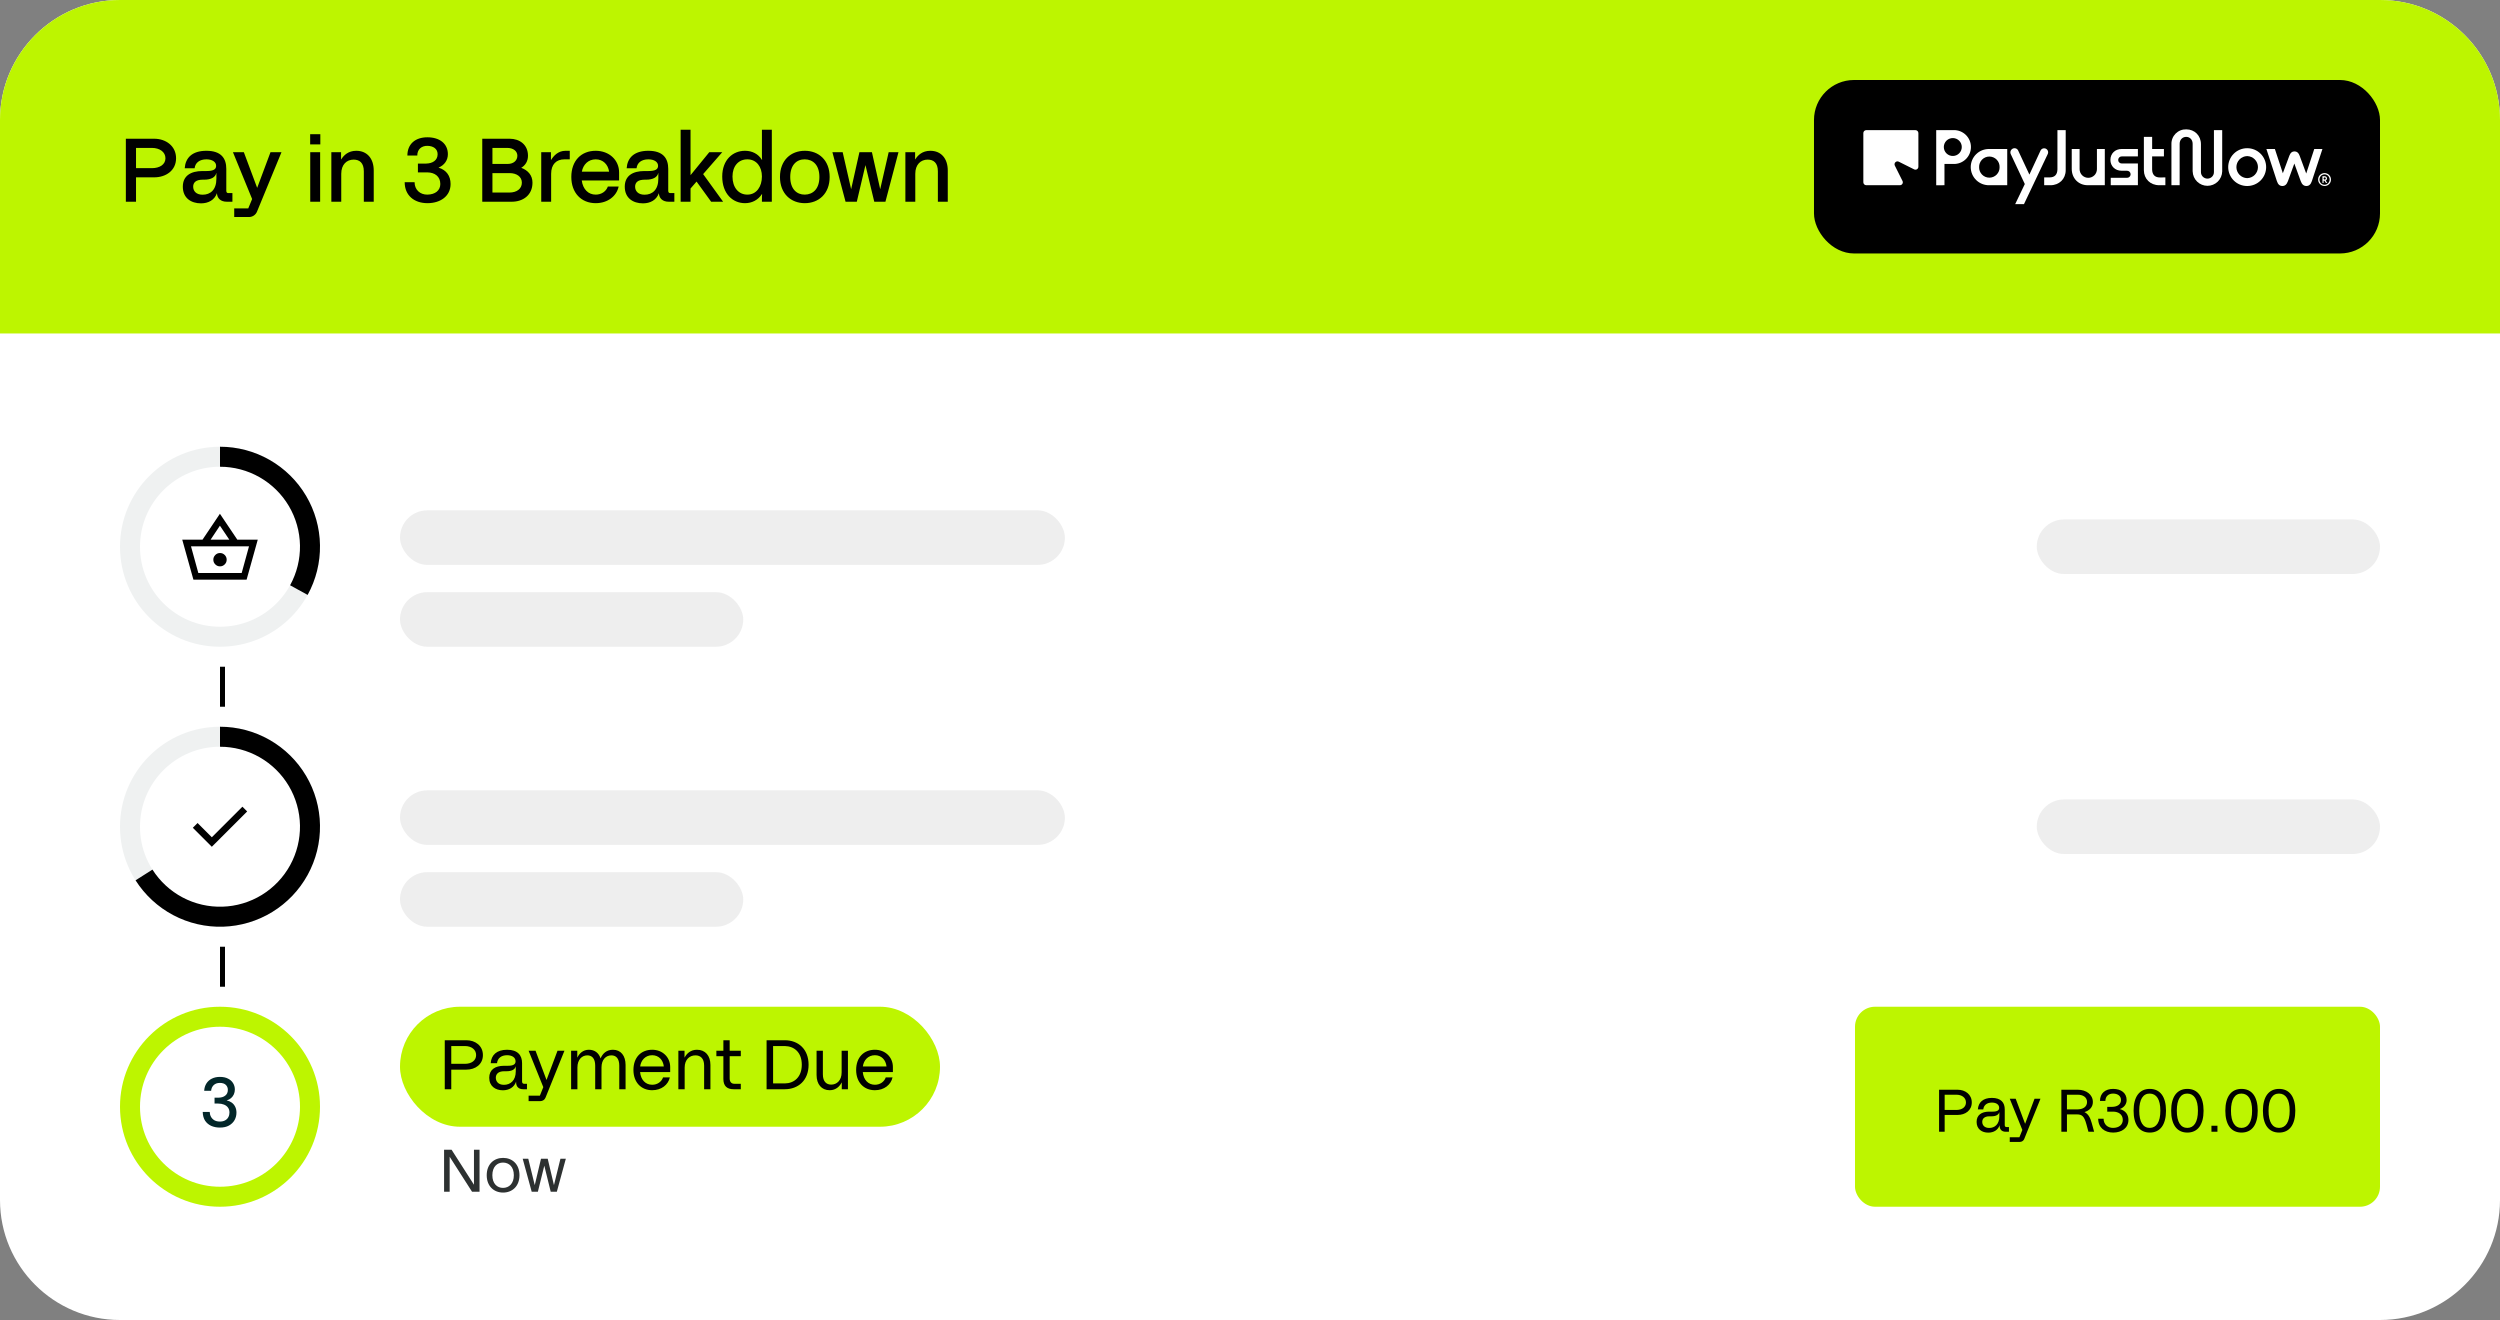 <svg width="500" height="264" viewBox="0 0 500 264" fill="none" xmlns="http://www.w3.org/2000/svg">
<rect x="0" y="0" width="500" height="264" fill="#808080" stroke="none"/>
<path d="M0 24C0 10.745 10.745 0 24 0H476C489.255 0 500 10.745 500 24V240C500 253.255 489.255 264 476 264H24C10.745 264 0 253.255 0 240V24Z" fill="white"/>
<path d="M0 24C0 10.745 10.745 0 24 0H476C489.255 0 500 10.745 500 24V66.693H0V24Z" fill="#BDF500"/>
<path d="M30.84 27.746C33.18 27.746 35.214 29.204 35.214 31.652C35.214 34.1 33.18 35.468 30.84 35.468H27.204V40.346H25.17V27.746H30.84ZM30.372 33.632C31.956 33.632 33.09 32.894 33.09 31.652C33.09 30.41 31.956 29.582 30.372 29.582H27.204V33.632H30.372ZM45.655 38.618H46.483V40.346H45.367C44.107 40.346 43.441 39.644 43.387 38.636C42.901 40.022 41.659 40.67 40.201 40.67C38.239 40.67 36.565 39.626 36.565 37.34C36.565 35.162 38.149 34.208 40.507 34.208H41.299C42.775 34.208 43.225 33.812 43.225 33.164C43.225 32.372 42.433 31.868 41.281 31.868C39.931 31.868 39.049 32.534 38.923 33.65H36.943C37.087 31.598 38.401 30.158 41.281 30.158C44.251 30.158 45.259 31.688 45.259 33.776V38.132C45.259 38.456 45.385 38.618 45.655 38.618ZM43.279 35.738V34.604H43.261C43.081 35.45 42.217 35.936 40.831 35.936H40.543C39.103 35.936 38.635 36.566 38.635 37.34C38.635 38.15 39.175 38.942 40.525 38.942C42.073 38.942 43.279 37.97 43.279 35.738ZM54.098 30.446H56.294L51.416 42.29C51.164 42.956 50.516 43.406 49.796 43.406H46.844V41.678H49.652L50.426 39.806L46.592 30.446H48.77L51.434 37.574L54.098 30.446ZM62.031 28.88V26.846H64.064V28.88H62.031ZM62.048 40.346V30.446H64.028V40.346H62.048ZM66.269 40.346V30.446H68.213V31.868H68.249C68.752 31.058 69.653 30.158 71.254 30.158C73.415 30.158 74.746 31.706 74.746 34.1V40.346H72.766V34.262C72.766 32.552 71.885 31.922 70.733 31.922C69.347 31.922 68.249 32.894 68.249 34.766V40.346H66.269ZM87.704 33.524C89.306 34.01 90.116 35.198 90.116 36.8C90.116 39.23 88.082 40.634 85.49 40.634C82.862 40.634 80.936 39.104 80.936 36.44H82.916C82.916 37.952 84.014 38.942 85.472 38.924C87.038 38.906 88.064 38.096 88.064 36.8C88.064 35.27 86.93 34.496 85.49 34.478H83.582V32.714H85.22C86.516 32.696 87.524 32.066 87.524 30.842C87.524 29.744 86.624 29.186 85.49 29.168C84.338 29.15 83.456 29.834 83.456 31.112H81.476C81.476 28.79 83.078 27.458 85.472 27.458C87.956 27.458 89.576 28.754 89.576 30.842C89.576 32.03 88.892 33.038 87.704 33.524ZM104.247 33.56C105.561 34.046 106.497 35.036 106.497 36.53C106.497 39.032 104.607 40.346 102.339 40.346H96.453V27.746H101.925C103.923 27.746 105.597 28.934 105.597 31.148C105.597 32.264 105.057 33.074 104.247 33.56ZM101.457 29.582H98.487V32.786H101.565C102.699 32.786 103.473 32.102 103.473 31.148C103.473 30.23 102.663 29.582 101.457 29.582ZM101.871 38.51C103.365 38.51 104.373 37.754 104.373 36.53C104.373 35.342 103.329 34.622 101.925 34.622H98.487V38.51H101.871ZM108.247 40.346V30.446H110.191V31.976H110.227C110.749 31.13 111.649 30.158 113.107 30.158H113.953V31.868H112.891C111.271 31.868 110.227 32.858 110.227 34.766V40.346H108.247ZM123.821 34.496V36.098H116.351C116.585 37.862 117.665 38.924 119.141 38.924C120.293 38.924 121.229 38.276 121.571 37.304H123.731C123.317 39.23 121.535 40.634 119.141 40.634C116.225 40.634 114.263 38.546 114.263 35.396C114.263 32.12 116.261 30.158 119.141 30.158C121.841 30.158 123.821 32.012 123.821 34.496ZM119.141 31.868C117.647 31.868 116.621 32.93 116.369 34.334H121.823C121.607 32.876 120.599 31.868 119.141 31.868ZM134.043 38.618H134.871V40.346H133.755C132.495 40.346 131.829 39.644 131.775 38.636C131.289 40.022 130.047 40.67 128.589 40.67C126.627 40.67 124.953 39.626 124.953 37.34C124.953 35.162 126.537 34.208 128.895 34.208H129.687C131.163 34.208 131.613 33.812 131.613 33.164C131.613 32.372 130.821 31.868 129.669 31.868C128.319 31.868 127.437 32.534 127.311 33.65H125.331C125.475 31.598 126.789 30.158 129.669 30.158C132.639 30.158 133.647 31.688 133.647 33.776V38.132C133.647 38.456 133.773 38.618 134.043 38.618ZM131.667 35.738V34.604H131.649C131.469 35.45 130.605 35.936 129.219 35.936H128.931C127.491 35.936 127.023 36.566 127.023 37.34C127.023 38.15 127.563 38.942 128.913 38.942C130.461 38.942 131.667 37.97 131.667 35.738ZM144.623 40.346H142.229L139.313 36.314L138.125 37.682H138.107V40.346H136.127V25.946H138.107V35.036L141.851 30.446H144.443L140.627 34.82L144.623 40.346ZM152.384 39.86C152.384 39.5 152.384 39.212 152.42 38.816H152.384C151.61 40.022 150.368 40.634 149 40.634C146.552 40.634 144.446 38.762 144.446 35.306C144.446 31.976 146.552 30.158 149 30.158C150.44 30.158 151.664 30.788 152.384 31.976H152.42C152.384 31.562 152.384 31.256 152.384 30.878V25.946H154.364V40.346H152.384V39.86ZM149.504 38.924C151.322 38.906 152.384 37.304 152.384 35.288C152.384 33.38 151.322 31.886 149.504 31.868C147.686 31.85 146.498 33.236 146.498 35.306C146.498 37.466 147.686 38.942 149.504 38.924ZM160.963 40.634C158.191 40.634 155.995 38.744 155.995 35.396C155.995 32.03 158.191 30.158 160.963 30.158C163.735 30.158 165.931 32.03 165.931 35.396C165.931 38.744 163.735 40.634 160.963 40.634ZM160.963 38.924C162.583 38.906 163.879 37.79 163.879 35.396C163.879 32.984 162.583 31.886 160.963 31.868C159.343 31.85 158.047 32.984 158.047 35.396C158.047 37.79 159.343 38.942 160.963 38.924ZM177.733 30.446H179.695L177.085 40.346H174.853L173.089 33.02L171.361 40.346H169.111L166.483 30.446H168.535L170.227 37.844L171.883 30.446H174.385L176.041 37.844L177.733 30.446ZM181.076 40.346V30.446H183.02V31.868H183.056C183.56 31.058 184.46 30.158 186.062 30.158C188.222 30.158 189.554 31.706 189.554 34.1V40.346H187.574V34.262C187.574 32.552 186.692 31.922 185.54 31.922C184.154 31.922 183.056 32.894 183.056 34.766V40.346H181.076Z" fill="black"/>
<rect x="362.798" y="16" width="113.202" height="34.693" rx="8" fill="black"/>
<path d="M399.918 33.421C399.927 33.147 399.88 32.874 399.781 32.618C399.682 32.362 399.532 32.129 399.341 31.932C399.15 31.735 398.922 31.578 398.669 31.471C398.416 31.364 398.145 31.309 397.871 31.309C397.596 31.309 397.325 31.364 397.072 31.471C396.819 31.578 396.591 31.735 396.4 31.932C396.209 32.129 396.059 32.362 395.96 32.618C395.861 32.874 395.814 33.147 395.823 33.421C395.814 33.696 395.861 33.969 395.96 34.225C396.059 34.48 396.209 34.714 396.4 34.911C396.591 35.108 396.819 35.264 397.072 35.371C397.325 35.478 397.596 35.533 397.871 35.533C398.145 35.533 398.416 35.478 398.669 35.371C398.922 35.264 399.15 35.108 399.341 34.911C399.532 34.714 399.682 34.48 399.781 34.225C399.88 33.969 399.927 33.696 399.918 33.421ZM397.854 37.044C397.371 37.055 396.891 36.97 396.442 36.793C395.993 36.616 395.584 36.351 395.238 36.014C394.893 35.676 394.619 35.273 394.431 34.828C394.244 34.383 394.147 33.905 394.147 33.422C394.147 32.939 394.244 32.461 394.431 32.016C394.619 31.571 394.893 31.168 395.238 30.831C395.584 30.493 395.993 30.228 396.442 30.051C396.891 29.875 397.371 29.789 397.854 29.8H401.445V37.044H397.854Z" fill="white"/>
<path d="M409.536 30.838L404.796 40.824H403.037L404.962 36.808L402.167 30.854C402.116 30.754 402.087 30.646 402.079 30.534C402.072 30.423 402.086 30.311 402.123 30.206C402.159 30.1 402.217 30.003 402.291 29.92C402.366 29.837 402.457 29.77 402.558 29.722C402.658 29.673 402.767 29.646 402.879 29.642C402.99 29.638 403.101 29.657 403.205 29.699C403.309 29.74 403.402 29.803 403.481 29.883C403.559 29.962 403.619 30.058 403.658 30.162L405.879 34.917L408.1 30.131C408.144 30.033 408.207 29.945 408.286 29.872C408.365 29.799 408.458 29.743 408.559 29.707C408.66 29.671 408.767 29.655 408.874 29.662C408.981 29.668 409.086 29.695 409.182 29.743C409.278 29.791 409.364 29.857 409.434 29.938C409.504 30.02 409.557 30.114 409.59 30.216C409.622 30.319 409.634 30.426 409.624 30.533C409.615 30.64 409.583 30.744 409.532 30.838" fill="white"/>
<path d="M408.836 37.044V35.48H409.923C410.947 35.48 411.465 34.913 411.487 33.875V26.021H413.14V34.037C413.14 35.787 411.85 37.046 410.087 37.046L408.836 37.044Z" fill="white"/>
<path d="M417.544 37.044C415.7 37.044 414.348 35.658 414.348 33.785V29.8H415.921V33.832C415.921 34.059 415.966 34.285 416.053 34.495C416.14 34.705 416.268 34.896 416.429 35.057C416.589 35.218 416.78 35.345 416.99 35.432C417.201 35.519 417.426 35.564 417.653 35.564C417.881 35.564 418.106 35.519 418.316 35.432C418.526 35.345 418.717 35.218 418.878 35.057C419.039 34.896 419.166 34.705 419.253 34.495C419.34 34.285 419.385 34.059 419.385 33.832V29.8H420.961V37.044H417.544Z" fill="white"/>
<path d="M422.148 37.044V35.564H425.375C425.471 35.569 425.567 35.555 425.658 35.521C425.748 35.488 425.831 35.437 425.901 35.37C425.97 35.304 426.026 35.224 426.064 35.136C426.102 35.047 426.122 34.952 426.122 34.855C426.122 34.759 426.102 34.664 426.064 34.575C426.026 34.487 425.97 34.407 425.901 34.34C425.831 34.274 425.748 34.223 425.658 34.19C425.567 34.156 425.471 34.142 425.375 34.147H424.315C423.025 34.147 422.081 33.234 422.081 31.973C422.081 30.711 423.025 29.8 424.315 29.8H427.58V31.28H424.382C424.286 31.275 424.189 31.29 424.099 31.323C424.009 31.357 423.926 31.408 423.856 31.474C423.786 31.541 423.731 31.62 423.693 31.709C423.655 31.797 423.635 31.893 423.635 31.989C423.635 32.085 423.655 32.181 423.693 32.269C423.731 32.358 423.786 32.438 423.856 32.504C423.926 32.57 424.009 32.622 424.099 32.655C424.189 32.688 424.286 32.703 424.382 32.698H427.58V37.044H422.148Z" fill="white"/>
<path d="M431.989 35.494C430.965 35.494 430.445 34.927 430.425 33.889V31.28H432.785V29.8H430.429V27.378H428.775V34.035C428.775 35.783 430.068 37.044 431.831 37.044H433.074V35.48L431.989 35.494Z" fill="white"/>
<path d="M390.626 31.192C391.09 31.177 391.53 30.982 391.852 30.648C392.175 30.315 392.356 29.869 392.356 29.404C392.356 28.94 392.175 28.494 391.852 28.16C391.53 27.827 391.09 27.632 390.626 27.616H390.61C390.371 27.608 390.132 27.649 389.908 27.735C389.684 27.821 389.48 27.952 389.308 28.119C389.135 28.285 388.998 28.485 388.904 28.706C388.811 28.927 388.763 29.165 388.763 29.404C388.763 29.644 388.811 29.882 388.904 30.103C388.998 30.323 389.135 30.523 389.308 30.69C389.48 30.857 389.684 30.987 389.908 31.074C390.132 31.16 390.371 31.2 390.61 31.192H390.626ZM387.242 37.058V26.021H390.722C391.173 26.01 391.622 26.09 392.042 26.255C392.462 26.42 392.845 26.668 393.168 26.983C393.491 27.299 393.748 27.676 393.923 28.092C394.099 28.508 394.189 28.955 394.189 29.406C394.189 29.858 394.099 30.305 393.923 30.721C393.748 31.137 393.491 31.514 393.168 31.829C392.845 32.145 392.462 32.392 392.042 32.558C391.622 32.723 391.173 32.803 390.722 32.792H388.894V37.044L387.242 37.058Z" fill="white"/>
<path d="M438.528 34.287V28.76C438.528 27.941 437.976 27.374 437.237 27.374C436.499 27.374 435.93 27.941 435.93 28.76V37.044H434.286V28.846C434.273 28.453 434.341 28.062 434.485 27.696C434.629 27.33 434.846 26.998 435.123 26.719C435.401 26.441 435.732 26.221 436.097 26.075C436.462 25.929 436.852 25.86 437.245 25.87C438.93 25.87 440.189 27.114 440.189 28.846V34.375C440.182 34.55 440.211 34.724 440.273 34.888C440.336 35.051 440.43 35.201 440.551 35.327C440.673 35.453 440.818 35.553 440.979 35.622C441.14 35.69 441.313 35.726 441.488 35.726C441.663 35.726 441.836 35.69 441.997 35.622C442.158 35.553 442.304 35.453 442.425 35.327C442.546 35.201 442.641 35.051 442.703 34.888C442.765 34.724 442.794 34.55 442.787 34.375V26.021H444.441V34.287C444.421 35.057 444.101 35.789 443.55 36.327C442.998 36.864 442.258 37.165 441.488 37.165C440.718 37.165 439.978 36.864 439.427 36.327C438.875 35.789 438.555 35.057 438.535 34.287" fill="white"/>
<path d="M449.451 35.627C450.024 35.61 450.568 35.37 450.967 34.959C451.367 34.547 451.59 33.996 451.59 33.422C451.59 32.849 451.367 32.298 450.967 31.886C450.568 31.475 450.024 31.235 449.451 31.218H449.419C448.846 31.235 448.302 31.475 447.903 31.886C447.503 32.298 447.28 32.849 447.28 33.422C447.28 33.996 447.503 34.547 447.903 34.959C448.302 35.37 448.846 35.61 449.419 35.627H449.451ZM449.419 37.201C448.417 37.201 447.456 36.803 446.747 36.094C446.039 35.385 445.641 34.424 445.641 33.421C445.641 32.419 446.039 31.458 446.747 30.749C447.456 30.04 448.417 29.642 449.419 29.642H449.451C450.453 29.642 451.414 30.04 452.123 30.749C452.831 31.458 453.229 32.419 453.229 33.421C453.229 34.424 452.831 35.385 452.123 36.094C451.414 36.803 450.453 37.201 449.451 37.201H449.419Z" fill="white"/>
<path d="M378.964 33.118L380.5 36.19C380.546 36.28 380.568 36.38 380.564 36.481C380.56 36.583 380.53 36.681 380.477 36.767C380.423 36.853 380.349 36.924 380.26 36.972C380.171 37.021 380.071 37.046 379.97 37.044H373.253C373.098 37.044 372.949 36.982 372.839 36.872C372.729 36.762 372.667 36.613 372.667 36.458V26.613C372.667 26.458 372.729 26.309 372.839 26.199C372.949 26.089 373.098 26.027 373.253 26.027H383.09C383.246 26.027 383.395 26.089 383.505 26.199C383.615 26.309 383.677 26.458 383.677 26.613V33.343C383.678 33.444 383.653 33.544 383.604 33.633C383.555 33.722 383.484 33.796 383.398 33.849C383.312 33.903 383.213 33.933 383.112 33.936C383.011 33.94 382.91 33.918 382.82 33.871L379.751 32.336C379.642 32.282 379.518 32.263 379.397 32.283C379.276 32.302 379.165 32.359 379.078 32.445C378.991 32.532 378.933 32.643 378.913 32.764C378.892 32.884 378.91 33.008 378.964 33.118Z" fill="white"/>
<path d="M462.851 29.8H464.487L462.378 36.209C462.157 36.901 461.792 37.201 461.276 37.201C460.759 37.201 460.394 36.901 460.142 36.223L458.867 32.704L457.591 36.223C457.34 36.9 456.993 37.201 456.474 37.201C455.956 37.201 455.593 36.901 455.372 36.209L453.278 29.8H454.977L456.568 34.649L457.874 31.13C458.095 30.532 458.425 30.279 458.898 30.279C459.372 30.279 459.702 30.532 459.921 31.13L461.244 34.706L462.851 29.8Z" fill="white"/>
<path d="M464.939 35.912C464.968 35.912 464.997 35.907 465.023 35.895C465.05 35.884 465.074 35.868 465.094 35.847C465.114 35.828 465.131 35.804 465.142 35.778C465.153 35.752 465.158 35.723 465.158 35.695C465.159 35.666 465.153 35.637 465.142 35.61C465.131 35.583 465.115 35.559 465.094 35.538C465.074 35.517 465.05 35.5 465.024 35.489C464.997 35.477 464.968 35.472 464.939 35.472C464.91 35.471 464.881 35.476 464.855 35.488C464.828 35.499 464.804 35.517 464.785 35.538C464.764 35.559 464.748 35.583 464.736 35.61C464.725 35.637 464.72 35.666 464.72 35.695C464.721 35.752 464.745 35.807 464.786 35.848C464.827 35.889 464.882 35.911 464.939 35.912ZM464.488 36.583V35.239H464.918C465.046 35.233 465.172 35.278 465.268 35.364C465.312 35.406 465.347 35.457 465.37 35.513C465.393 35.57 465.403 35.63 465.401 35.691C465.402 35.775 465.379 35.858 465.334 35.93C465.29 36.002 465.226 36.059 465.15 36.096L465.457 36.583H465.182L464.904 36.145H464.72V36.583H464.488ZM464.906 36.954C465.088 36.956 465.266 36.908 465.422 36.815C465.655 36.671 465.824 36.442 465.893 36.177C465.961 35.911 465.925 35.629 465.792 35.39C465.704 35.233 465.576 35.103 465.422 35.011C465.266 34.919 465.088 34.87 464.907 34.87C464.726 34.87 464.548 34.919 464.392 35.011C464.237 35.102 464.11 35.233 464.024 35.39C463.936 35.55 463.89 35.73 463.89 35.913C463.89 36.096 463.936 36.276 464.024 36.436C464.112 36.593 464.24 36.723 464.394 36.815C464.549 36.907 464.726 36.955 464.906 36.954ZM464.906 37.2C464.68 37.199 464.458 37.138 464.263 37.025C464.067 36.911 463.905 36.748 463.792 36.552C463.679 36.356 463.619 36.134 463.618 35.908C463.617 35.682 463.676 35.459 463.788 35.263C463.93 35.016 464.149 34.823 464.412 34.714C464.675 34.605 464.967 34.587 465.242 34.661C465.517 34.735 465.759 34.898 465.932 35.124C466.104 35.35 466.197 35.627 466.196 35.912C466.199 36.082 466.167 36.251 466.103 36.409C466.039 36.566 465.944 36.709 465.824 36.83C465.704 36.95 465.56 37.045 465.403 37.108C465.245 37.172 465.076 37.203 464.906 37.2Z" fill="white"/>
<path d="M64 109.347C64 120.392 55.046 129.347 44 129.347C32.954 129.347 24 120.392 24 109.347C24 98.301 32.954 89.347 44 89.347C55.046 89.347 64 98.301 64 109.347ZM28 109.347C28 118.183 35.163 125.347 44 125.347C52.837 125.347 60 118.183 60 109.347C60 100.51 52.837 93.347 44 93.347C35.163 93.347 28 100.51 28 109.347Z" fill="#EFF1F1"/>
<path d="M44 89.347C47.475 89.347 50.891 90.252 53.909 91.974C56.928 93.696 59.446 96.175 61.215 99.166C62.984 102.157 63.943 105.558 63.998 109.033C64.052 112.507 63.2 115.936 61.526 118.982L58.021 117.055C59.36 114.618 60.042 111.875 59.998 109.095C59.954 106.316 59.187 103.595 57.772 101.202C56.357 98.809 54.342 96.826 51.927 95.449C49.512 94.071 46.78 93.347 44 93.347L44 89.347Z" fill="black"/>
<path d="M38.684 115.938L36.45 107.938H40.5L43.983 102.755L47.467 107.938H51.55L49.317 115.938H38.684ZM39.667 114.605H48.334L49.8 109.272H38.2L39.667 114.605ZM44 113.272C44.367 113.272 44.681 113.141 44.942 112.88C45.203 112.619 45.334 112.305 45.334 111.938C45.334 111.572 45.203 111.258 44.942 110.997C44.681 110.735 44.367 110.605 44 110.605C43.633 110.605 43.32 110.735 43.059 110.997C42.797 111.258 42.667 111.572 42.667 111.938C42.667 112.305 42.797 112.619 43.059 112.88C43.32 113.141 43.633 113.272 44 113.272ZM42.117 107.938H45.867L43.983 105.138L42.117 107.938Z" fill="black"/>
<rect x="80" y="102.069" width="132.979" height="10.911" rx="5.456" fill="#C4C7C7" fill-opacity="0.3"/>
<rect x="80" y="118.436" width="68.649" height="10.911" rx="5.456" fill="#C4C7C7" fill-opacity="0.3"/>
<rect x="407.351" y="103.891" width="68.649" height="10.911" rx="5.456" fill="#C4C7C7" fill-opacity="0.3"/>
<rect x="44" y="133.347" width="1" height="8" fill="black"/>
<path d="M64 165.347C64 176.392 55.046 185.347 44 185.347C32.954 185.347 24 176.392 24 165.347C24 154.301 32.954 145.347 44 145.347C55.046 145.347 64 154.301 64 165.347ZM28 165.347C28 174.183 35.163 181.347 44 181.347C52.837 181.347 60 174.183 60 165.347C60 156.51 52.837 149.347 44 149.347C35.163 149.347 28 156.51 28 165.347Z" fill="#EFF1F1"/>
<path d="M44 145.347C47.475 145.347 50.891 146.252 53.909 147.974C56.928 149.696 59.446 152.175 61.215 155.166C62.984 158.157 63.943 161.558 63.998 165.033C64.052 168.507 63.2 171.936 61.526 174.982C59.852 178.027 57.413 180.584 54.45 182.399C51.487 184.215 48.102 185.228 44.628 185.337C41.155 185.446 37.713 184.648 34.641 183.022C31.57 181.396 28.976 178.997 27.113 176.063L30.491 173.92C31.98 176.267 34.056 178.186 36.513 179.487C38.97 180.788 41.724 181.426 44.503 181.339C47.281 181.251 49.989 180.442 52.36 178.989C54.73 177.536 56.681 175.491 58.021 173.055C59.36 170.618 60.042 167.875 59.998 165.095C59.954 162.316 59.187 159.595 57.772 157.202C56.357 154.809 54.342 152.826 51.927 151.449C49.512 150.071 46.78 149.347 44 149.347L44 145.347Z" fill="black"/>
<path d="M42.366 169.355L38.566 165.555L39.516 164.605L42.366 167.455L48.483 161.338L49.433 162.288L42.366 169.355Z" fill="black"/>
<rect x="80" y="158.069" width="132.979" height="10.911" rx="5.456" fill="#C4C7C7" fill-opacity="0.3"/>
<rect x="80" y="174.436" width="68.649" height="10.911" rx="5.456" fill="#C4C7C7" fill-opacity="0.3"/>
<rect x="407.351" y="159.891" width="68.649" height="10.911" rx="5.456" fill="#C4C7C7" fill-opacity="0.3"/>
<rect x="44" y="189.347" width="1" height="8" fill="black"/>
<path d="M64 221.347C64 232.392 55.046 241.347 44 241.347C32.954 241.347 24 232.392 24 221.347C24 210.301 32.954 201.347 44 201.347C55.046 201.347 64 210.301 64 221.347ZM28 221.347C28 230.183 35.163 237.347 44 237.347C52.837 237.347 60 230.183 60 221.347C60 212.51 52.837 205.347 44 205.347C35.163 205.347 28 212.51 28 221.347Z" fill="#BDF500"/>
<path d="M43.974 225.515C43.348 225.515 42.774 225.403 42.252 225.179C41.738 224.945 41.328 224.6 41.02 224.143C40.721 223.676 40.562 223.093 40.544 222.393H41.944C41.953 222.747 42.037 223.069 42.196 223.359C42.354 223.648 42.583 223.881 42.882 224.059C43.19 224.227 43.554 224.311 43.974 224.311C44.394 224.311 44.744 224.231 45.024 224.073C45.313 223.914 45.528 223.699 45.668 223.429C45.817 223.158 45.892 222.855 45.892 222.519C45.892 222.099 45.789 221.758 45.584 221.497C45.388 221.235 45.117 221.039 44.772 220.909C44.436 220.778 44.058 220.713 43.638 220.713H42.91V219.537H43.638C44.226 219.537 44.692 219.401 45.038 219.131C45.392 218.86 45.57 218.477 45.57 217.983C45.57 217.572 45.434 217.236 45.164 216.975C44.893 216.713 44.496 216.583 43.974 216.583C43.451 216.583 43.036 216.732 42.728 217.031C42.429 217.329 42.261 217.707 42.224 218.165H40.838C40.866 217.614 41.01 217.129 41.272 216.709C41.542 216.279 41.906 215.953 42.364 215.729C42.83 215.495 43.367 215.379 43.974 215.379C44.627 215.379 45.173 215.495 45.612 215.729C46.06 215.953 46.396 216.256 46.62 216.639C46.853 217.021 46.97 217.441 46.97 217.899C46.97 218.244 46.904 218.566 46.774 218.865C46.643 219.154 46.456 219.406 46.214 219.621C45.971 219.835 45.677 219.989 45.332 220.083C45.705 220.157 46.041 220.302 46.34 220.517C46.638 220.731 46.872 221.011 47.04 221.357C47.208 221.693 47.292 222.085 47.292 222.533C47.292 223.065 47.166 223.559 46.914 224.017C46.662 224.465 46.288 224.829 45.794 225.109C45.308 225.379 44.702 225.515 43.974 225.515Z" fill="#022629"/>
<rect x="80" y="201.347" width="108" height="24" rx="12" fill="#BDF500"/>
<path d="M93.278 208.047C95.07 208.047 96.582 209.153 96.582 211.015C96.582 212.877 95.07 213.927 93.278 213.927H90.254V217.847H88.952V208.047H93.278ZM92.984 212.765C94.3 212.765 95.224 212.107 95.224 211.015C95.224 209.923 94.3 209.209 92.984 209.209H90.254V212.765H92.984ZM104.82 216.755H105.394V217.847H104.638C103.714 217.847 103.224 217.301 103.224 216.489V216.321C102.832 217.469 101.81 218.057 100.578 218.057C99.066 218.057 97.848 217.231 97.848 215.551C97.848 213.969 98.968 213.157 100.816 213.157H101.558C102.734 213.157 103.112 212.821 103.112 212.261C103.112 211.505 102.426 211.043 101.418 211.043C100.284 211.043 99.514 211.617 99.402 212.639H98.142C98.254 211.015 99.332 209.951 101.418 209.951C103.56 209.951 104.414 211.071 104.414 212.625V216.279C104.414 216.587 104.54 216.755 104.82 216.755ZM103.154 214.263V213.283H103.14C102.986 213.899 102.356 214.249 101.292 214.249H100.844C99.584 214.249 99.164 214.879 99.164 215.551C99.164 216.265 99.64 216.965 100.788 216.965C102.048 216.965 103.154 216.139 103.154 214.263ZM111.503 210.147H112.889L109.109 219.513C108.941 219.947 108.535 220.227 108.059 220.227H105.721V219.135H107.975L108.661 217.427L105.721 210.147H107.107L109.305 215.999L111.503 210.147ZM122.595 209.951C124.163 209.951 125.115 211.141 125.115 212.989V217.847H123.855V213.115C123.855 211.687 123.197 211.071 122.287 211.071C121.209 211.071 120.299 211.897 120.299 213.493V217.847H119.039V213.115C119.039 211.687 118.381 211.071 117.471 211.071C116.393 211.071 115.483 211.911 115.483 213.507V217.847H114.223V210.147H115.455V211.491H115.483C115.847 210.749 116.547 209.951 117.779 209.951C118.941 209.951 119.767 210.595 120.117 211.687C120.523 210.707 121.307 209.951 122.595 209.951ZM134.037 213.409V214.417H128.017C128.171 215.999 129.123 216.951 130.439 216.951C131.475 216.951 132.301 216.363 132.609 215.481H133.967C133.645 216.965 132.273 218.043 130.439 218.043C128.199 218.043 126.687 216.433 126.687 213.997C126.687 211.463 128.227 209.951 130.439 209.951C132.511 209.951 134.037 211.435 134.037 213.409ZM130.439 211.043C129.095 211.043 128.185 212.037 128.031 213.297H132.763C132.623 211.981 131.741 211.043 130.439 211.043ZM135.673 217.847V210.147H136.905V211.491H136.933C137.325 210.749 138.081 209.951 139.397 209.951C141.063 209.951 142.085 211.141 142.085 212.989V217.847H140.825V213.115C140.825 211.687 140.097 211.071 139.089 211.071C137.927 211.071 136.933 211.911 136.933 213.507V217.847H135.673ZM148.161 211.239H145.935V215.677C145.935 216.363 146.271 216.755 146.859 216.755H148.161V217.847H146.719C145.375 217.847 144.675 217.175 144.675 215.789V211.239H143.275V210.147H144.675V208.047H145.935V210.147H148.161V211.239ZM153.317 217.847V208.047H156.957C159.645 208.047 161.717 209.811 161.717 212.947C161.717 216.083 159.645 217.847 156.957 217.847H153.317ZM154.619 216.685H156.957C158.833 216.671 160.359 215.411 160.359 212.947C160.359 210.455 158.833 209.237 156.957 209.209H154.619V216.685ZM165.933 218.043C164.309 218.043 163.315 216.853 163.315 215.005V210.147H164.575V214.879C164.575 216.307 165.275 216.923 166.241 216.923C167.361 216.923 168.327 216.083 168.327 214.487V210.147H169.587V217.847H168.355V216.503H168.327C167.949 217.245 167.207 218.043 165.933 218.043ZM178.578 213.409V214.417H172.558C172.712 215.999 173.664 216.951 174.98 216.951C176.016 216.951 176.842 216.363 177.15 215.481H178.508C178.186 216.965 176.814 218.043 174.98 218.043C172.74 218.043 171.228 216.433 171.228 213.997C171.228 211.463 172.768 209.951 174.98 209.951C177.052 209.951 178.578 211.435 178.578 213.409ZM174.98 211.043C173.636 211.043 172.726 212.037 172.572 213.297H177.304C177.164 211.981 176.282 211.043 174.98 211.043Z" fill="black"/>
<path d="M94.792 229.947H95.908V238.347H94.408L89.932 231.351V238.347H88.816V229.947H90.316L94.792 236.943V229.947ZM100.619 238.515C98.795 238.515 97.343 237.255 97.343 235.047C97.343 232.827 98.795 231.579 100.619 231.579C102.443 231.579 103.895 232.827 103.895 235.047C103.895 237.255 102.443 238.515 100.619 238.515ZM100.619 237.579C101.819 237.567 102.767 236.715 102.767 235.047C102.767 233.367 101.819 232.527 100.619 232.515C99.419 232.503 98.471 233.367 98.471 235.047C98.471 236.715 99.419 237.591 100.619 237.579ZM112.087 231.747H113.167L111.367 238.347H110.143L108.859 233.139L107.575 238.347H106.339L104.539 231.747H105.655L106.951 237.027L108.199 231.747H109.543L110.791 237.027L112.087 231.747Z" fill="#2D3131"/>
<rect x="371" y="201.347" width="105" height="40" rx="4" fill="#BDF500"/>
<path d="M391.524 217.947C393.06 217.947 394.356 218.895 394.356 220.491C394.356 222.087 393.06 222.987 391.524 222.987H388.932V226.347H387.816V217.947H391.524ZM391.272 221.991C392.4 221.991 393.192 221.427 393.192 220.491C393.192 219.555 392.4 218.943 391.272 218.943H388.932V221.991H391.272ZM401.297 225.411H401.789V226.347H401.141C400.349 226.347 399.929 225.879 399.929 225.183V225.039C399.593 226.023 398.717 226.527 397.661 226.527C396.365 226.527 395.321 225.819 395.321 224.379C395.321 223.023 396.281 222.327 397.865 222.327H398.501C399.509 222.327 399.833 222.039 399.833 221.559C399.833 220.911 399.245 220.515 398.381 220.515C397.409 220.515 396.749 221.007 396.653 221.883H395.573C395.669 220.491 396.593 219.579 398.381 219.579C400.217 219.579 400.949 220.539 400.949 221.871V225.003C400.949 225.267 401.057 225.411 401.297 225.411ZM399.869 223.275V222.435H399.857C399.725 222.963 399.185 223.263 398.273 223.263H397.889C396.809 223.263 396.449 223.803 396.449 224.379C396.449 224.991 396.857 225.591 397.841 225.591C398.921 225.591 399.869 224.883 399.869 223.275ZM406.906 219.747H408.094L404.854 227.775C404.71 228.147 404.362 228.387 403.954 228.387H401.95V227.451H403.882L404.47 225.987L401.95 219.747H403.138L405.022 224.763L406.906 219.747ZM418.345 224.607L418.825 226.347H417.685L417.289 224.883C416.845 223.287 416.461 222.879 415.381 222.879H413.389V226.347H412.273V217.947H415.561C417.241 217.947 418.573 218.907 418.573 220.407C418.573 221.427 417.901 222.099 416.893 222.423C417.697 222.807 418.057 223.587 418.345 224.607ZM413.389 218.943V221.883H415.429C416.617 221.883 417.409 221.355 417.409 220.407C417.409 219.459 416.617 218.943 415.549 218.943H413.389ZM423.958 221.811C425.098 222.111 425.686 222.915 425.686 223.983C425.686 225.591 424.342 226.515 422.638 226.515C420.91 226.515 419.638 225.507 419.638 223.743H420.718C420.718 224.859 421.534 225.591 422.626 225.579C423.79 225.567 424.558 224.955 424.558 223.983C424.558 222.891 423.706 222.339 422.638 222.327H421.45V221.367H422.458C423.43 221.355 424.198 220.899 424.198 220.011C424.198 219.159 423.514 218.727 422.638 218.715C421.762 218.703 421.078 219.219 421.078 220.191H419.998C419.998 218.655 421.054 217.779 422.626 217.779C424.258 217.779 425.326 218.631 425.326 220.011C425.326 220.827 424.822 221.499 423.958 221.811ZM429.959 226.515C427.883 226.515 426.719 224.943 426.719 222.147C426.719 219.351 427.883 217.779 429.959 217.779C432.035 217.779 433.199 219.351 433.199 222.147C433.199 224.943 432.035 226.515 429.959 226.515ZM429.959 225.579C431.291 225.567 432.071 224.415 432.071 222.147C432.071 219.855 431.291 218.739 429.959 218.715C428.627 218.691 427.847 219.855 427.847 222.147C427.847 224.415 428.627 225.591 429.959 225.579ZM437.474 226.515C435.398 226.515 434.234 224.943 434.234 222.147C434.234 219.351 435.398 217.779 437.474 217.779C439.55 217.779 440.714 219.351 440.714 222.147C440.714 224.943 439.55 226.515 437.474 226.515ZM437.474 225.579C438.806 225.567 439.586 224.415 439.586 222.147C439.586 219.855 438.806 218.739 437.474 218.715C436.142 218.691 435.362 219.855 435.362 222.147C435.362 224.415 436.142 225.591 437.474 225.579ZM442.288 226.347V225.147H443.488V226.347H442.288ZM448.307 226.515C446.231 226.515 445.067 224.943 445.067 222.147C445.067 219.351 446.231 217.779 448.307 217.779C450.383 217.779 451.547 219.351 451.547 222.147C451.547 224.943 450.383 226.515 448.307 226.515ZM448.307 225.579C449.639 225.567 450.419 224.415 450.419 222.147C450.419 219.855 449.639 218.739 448.307 218.715C446.975 218.691 446.195 219.855 446.195 222.147C446.195 224.415 446.975 225.591 448.307 225.579ZM455.822 226.515C453.746 226.515 452.582 224.943 452.582 222.147C452.582 219.351 453.746 217.779 455.822 217.779C457.898 217.779 459.062 219.351 459.062 222.147C459.062 224.943 457.898 226.515 455.822 226.515ZM455.822 225.579C457.154 225.567 457.934 224.415 457.934 222.147C457.934 219.855 457.154 218.739 455.822 218.715C454.49 218.691 453.71 219.855 453.71 222.147C453.71 224.415 454.49 225.591 455.822 225.579Z" fill="black"/>
</svg>
